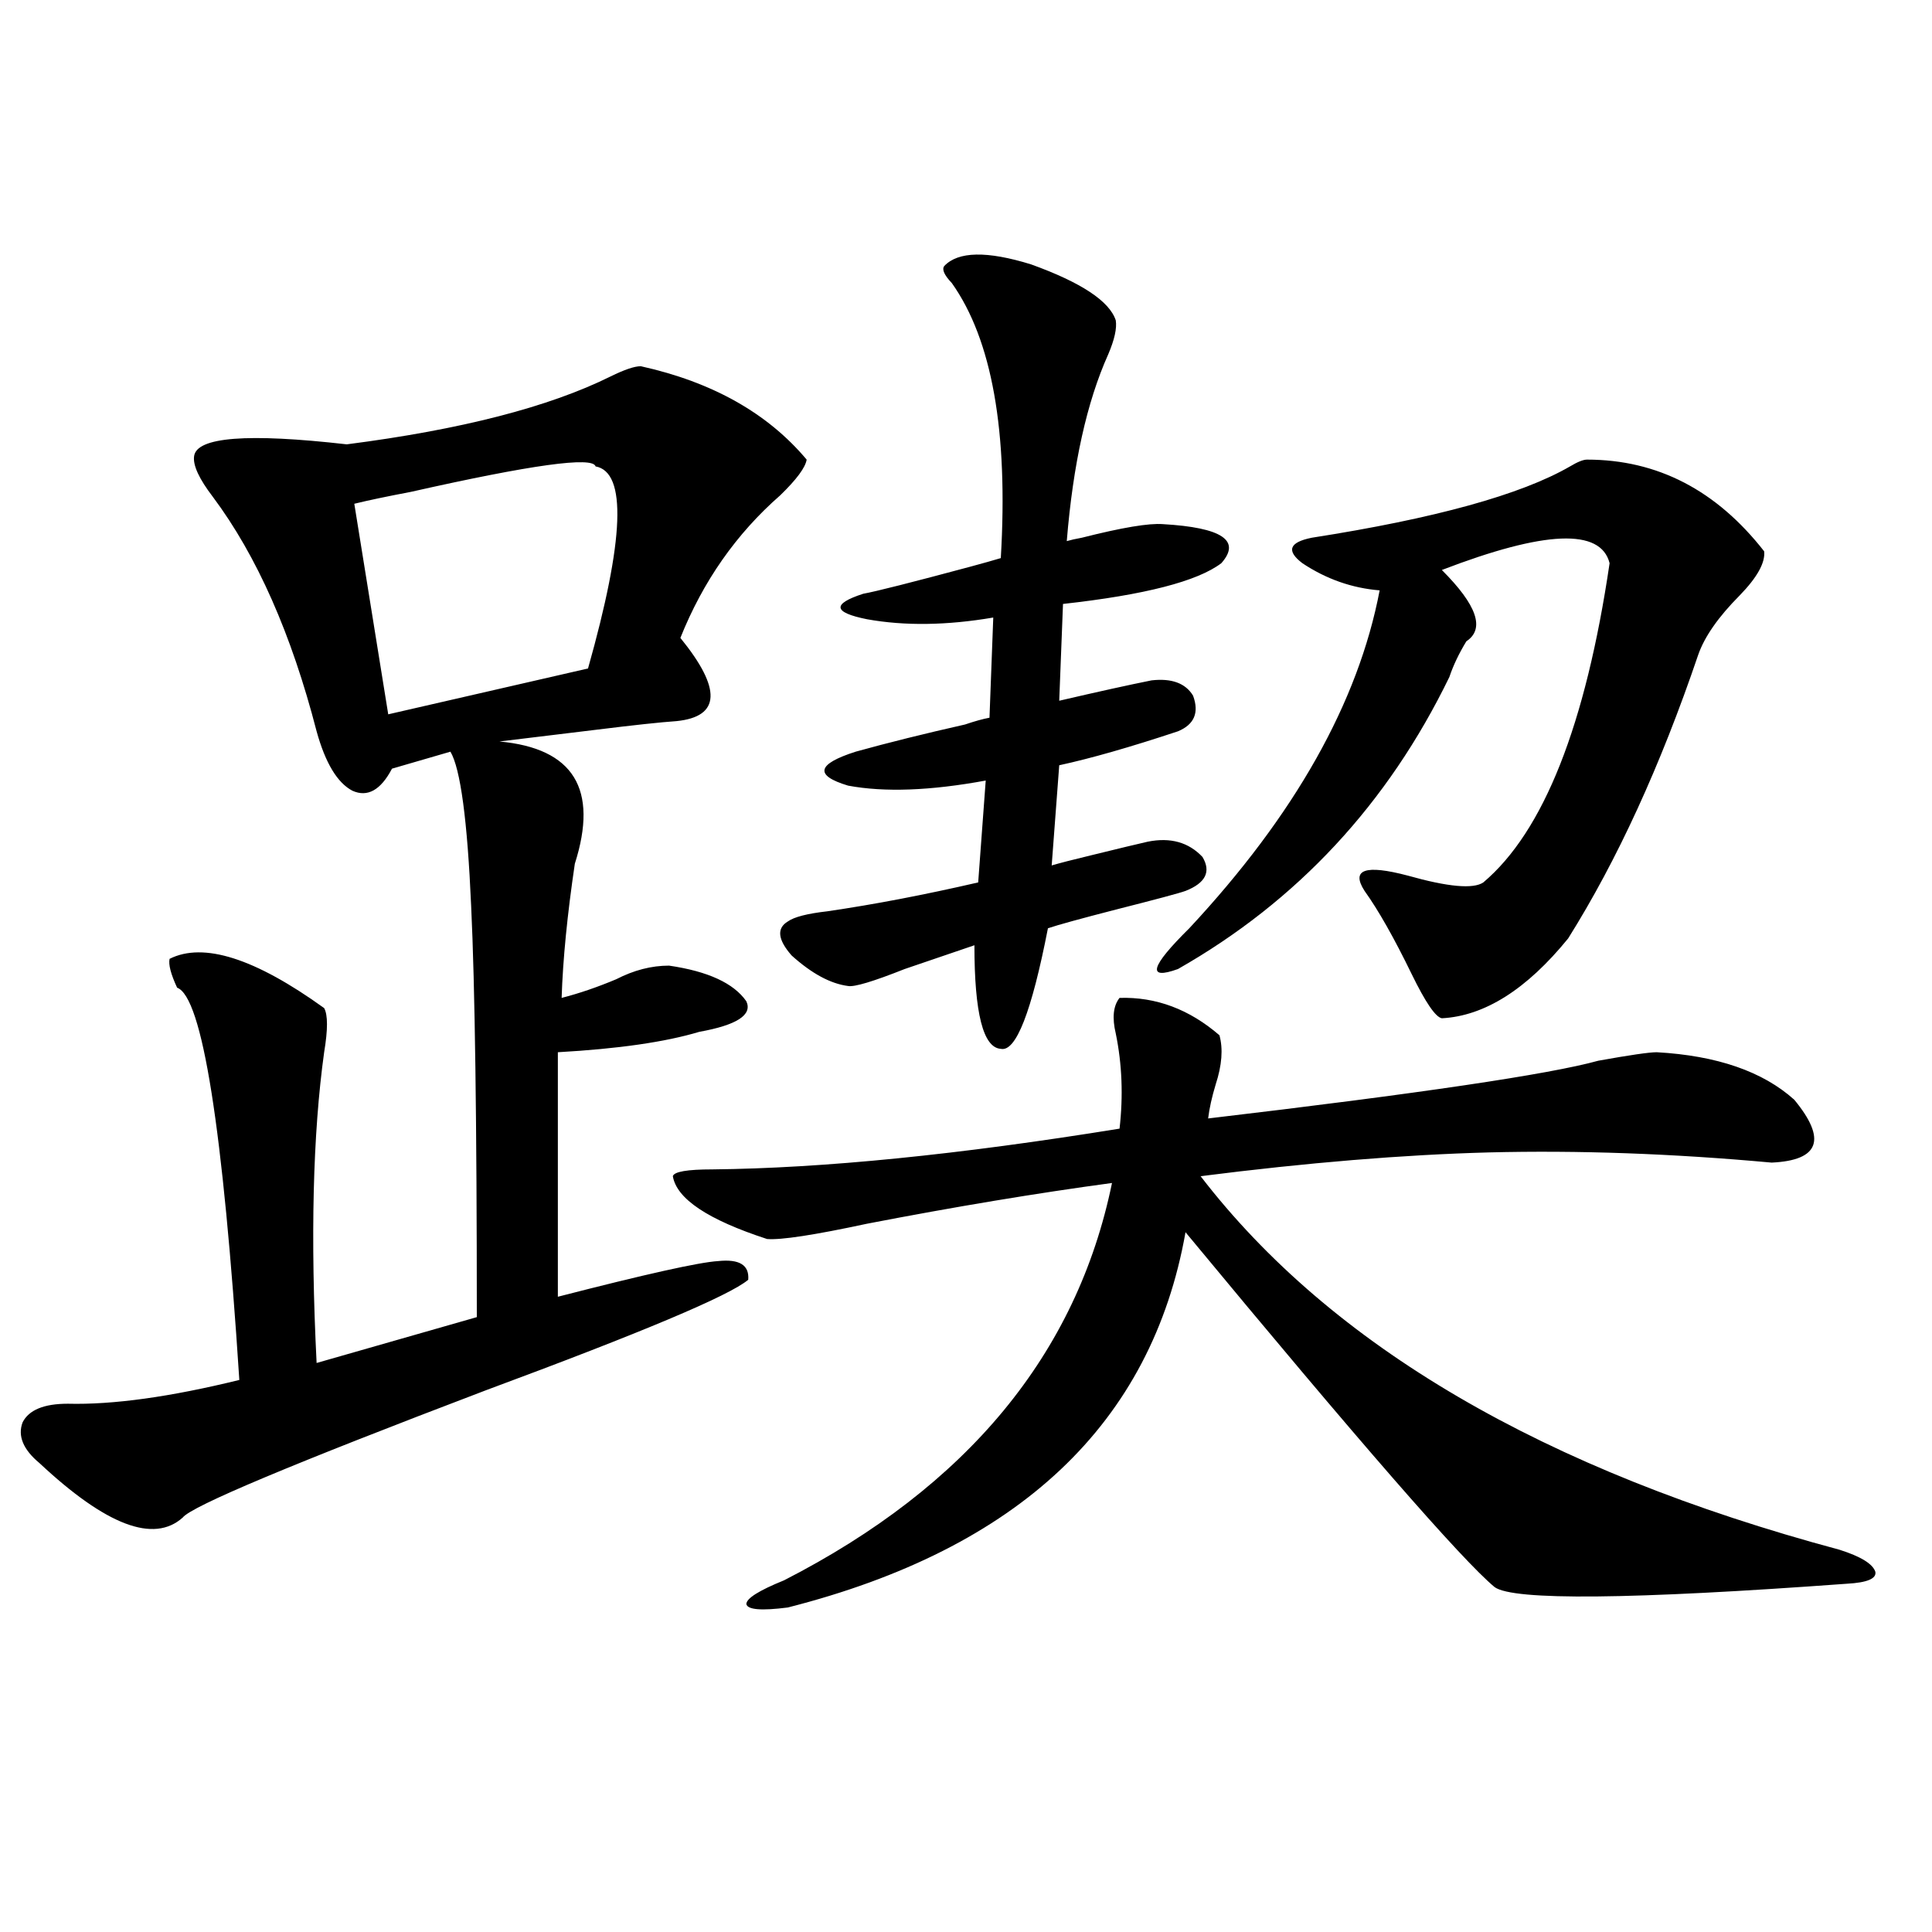 <?xml version="1.0" encoding="utf-8"?>
<!-- Generator: Adobe Illustrator 16.0.0, SVG Export Plug-In . SVG Version: 6.00 Build 0)  -->
<!DOCTYPE svg PUBLIC "-//W3C//DTD SVG 1.1//EN" "http://www.w3.org/Graphics/SVG/1.1/DTD/svg11.dtd">
<svg version="1.1" id="图层_1" xmlns="http://www.w3.org/2000/svg" xmlns:xlink="http://www.w3.org/1999/xlink" x="0px" y="0px"
	 width="1000px" height="1000px" viewBox="0 0 1000 1000" enable-background="new 0 0 1000 1000" xml:space="preserve">
<path d="M331.675,189.555c37.072,8.213,65.685,24.321,85.852,48.34c-0.655,4.106-5.213,10.259-13.658,18.457
	c-22.773,19.927-39.999,44.536-51.706,73.828c21.463,26.367,20.808,40.732-1.951,43.066c-8.46,0.591-22.118,2.061-40.975,4.395
	c-19.512,2.349-36.432,4.395-50.73,6.152c38.368,3.516,51.371,24.609,39.023,63.281c-3.902,26.367-6.188,49.521-6.829,69.434
	c9.101-2.334,18.536-5.562,28.292-9.668c9.101-4.683,18.201-7.031,27.316-7.031c20.152,2.939,33.49,9.092,39.999,18.457
	c3.247,7.031-4.878,12.305-24.39,15.82c-17.561,5.273-41.95,8.789-73.169,10.547v126.563c45.518-11.714,73.169-17.866,82.925-18.457
	c11.052-1.167,16.25,2.061,15.609,9.668c-9.756,8.213-54.968,27.246-135.606,57.129C151.512,757.631,99.15,779.604,94.608,785.453
	c-14.969,13.486-39.679,4.106-74.145-28.125c-8.46-7.031-11.387-14.063-8.78-21.094c3.247-6.44,11.051-9.668,23.414-9.668
	c23.414,0.591,53.001-3.516,88.778-12.305c-8.46-130.654-19.192-198.33-32.194-203.027c-3.262-7.031-4.558-12.002-3.902-14.941
	c17.561-8.789,44.221-0.288,79.998,25.488c1.951,3.516,1.951,11.138,0,22.852c-5.854,42.188-7.165,95.801-3.902,160.84l82.924-23.73
	c0-100.771-0.976-171.675-2.927-212.695c-1.951-44.521-5.533-71.191-10.731-79.98l-30.243,8.789
	c-5.854,11.138-12.683,14.941-20.487,11.426c-7.805-4.092-13.994-14.351-18.536-30.762c-13.018-50.386-30.899-90.815-53.657-121.289
	c-7.165-9.365-10.412-16.396-9.756-21.094c1.295-9.956,27.636-12.002,79.022-6.152c59.175-7.607,104.708-19.336,136.582-35.156
	C323.215,191.313,328.413,189.555,331.675,189.555z M308.261,241.41c-1.311-5.273-33.17-0.879-95.607,13.184
	c-12.363,2.349-22.119,4.395-29.268,6.152l17.561,108.984L304.358,346C323.215,279.203,324.511,244.35,308.261,241.41z
	 M579.474,516.508c18.856-0.576,36.097,5.864,51.706,19.336c1.951,7.031,1.296,15.532-1.951,25.488
	c-1.951,6.455-3.262,12.305-3.902,17.578c109.266-12.881,176.581-22.852,201.946-29.883c16.25-2.925,26.341-4.395,30.243-4.395
	c31.219,1.758,54.953,9.971,71.218,24.609c16.905,20.518,13.003,31.353-11.707,32.52c-51.386-4.683-100.165-6.44-146.338-5.273
	c-44.236,1.182-93.991,5.273-149.265,12.305c67.636,87.891,177.877,152.354,330.724,193.359
	c11.052,3.516,17.226,7.334,18.536,11.426c0.641,3.516-4.237,5.576-14.634,6.152c-111.872,8.199-172.679,8.789-182.435,1.758
	c-16.92-14.063-70.242-75.283-159.996-183.691c-17.561,99.028-86.187,163.779-205.849,194.238
	c-13.658,1.758-20.822,1.168-21.463-1.758c0-2.938,6.494-7.031,19.512-12.305c94.952-48.628,151.536-117.183,169.752-205.664
	c-39.023,5.273-81.309,12.305-126.826,21.094c-27.316,5.864-44.557,8.501-51.706,7.91c-30.578-9.956-46.828-20.791-48.779-32.52
	c0.641-2.334,7.47-3.516,20.487-3.516c57.225-0.576,127.467-7.607,210.727-21.094c1.951-16.987,1.296-33.398-1.951-49.219
	C575.571,526.767,576.212,520.614,579.474,516.508z M488.744,137.699c7.149-7.607,22.104-7.91,44.877-0.879
	c26.006,9.38,40.64,19.048,43.901,29.004c0.641,4.106-0.655,9.971-3.902,17.578c-11.066,24.609-18.216,56.841-21.463,96.68
	c1.951-0.576,4.543-1.167,7.805-1.758c20.808-5.273,34.786-7.607,41.95-7.031c30.563,1.758,40.64,8.501,30.243,20.215
	c-12.362,9.38-39.679,16.411-81.949,21.094l-1.951,50.098c20.152-4.683,36.097-8.198,47.804-10.547
	c10.396-1.167,17.561,1.47,21.463,7.91c3.247,8.789,0.641,14.941-7.805,18.457c-24.725,8.213-45.212,14.063-61.462,17.578
	l-3.902,51.855c3.902-1.167,10.731-2.925,20.487-5.273c14.299-3.516,24.055-5.85,29.268-7.031
	c11.707-2.334,21.128,0.303,28.292,7.91c4.543,7.622,1.616,13.486-8.78,17.578c-3.262,1.182-15.289,4.395-36.097,9.668
	c-18.216,4.697-29.923,7.91-35.121,9.668c-8.46,43.369-16.585,64.16-24.39,62.402c-9.115-0.576-13.658-18.457-13.658-53.613
	c-10.411,3.516-22.438,7.622-36.097,12.305c-16.265,6.455-26.021,9.38-29.268,8.789c-9.115-1.167-18.871-6.44-29.268-15.82
	c-7.164-8.198-7.805-14.063-1.951-17.578c3.247-2.334,10.076-4.092,20.487-5.273c24.055-3.516,50.075-8.486,78.047-14.941
	l3.902-52.734c-28.627,5.273-52.361,6.152-71.218,2.637c-17.561-5.273-16.265-11.123,3.902-17.578
	c16.905-4.683,35.762-9.365,56.584-14.063c5.198-1.758,9.421-2.925,12.683-3.516l1.951-51.855
	c-24.069,4.106-45.853,4.395-65.364,0.879c-17.561-3.516-18.216-7.91-1.951-13.184c6.494-1.167,25.03-5.85,55.608-14.063
	c6.494-1.758,11.707-3.213,15.609-4.395c3.902-65.615-4.558-113.076-25.365-142.383
	C488.744,142.396,487.434,139.457,488.744,137.699z M821.419,237.895c36.417,0,66.98,15.82,91.705,47.461
	c0.641,5.864-3.582,13.486-12.683,22.852c-11.066,11.138-18.216,21.396-21.463,30.762c-19.512,57.432-41.95,106.348-67.315,146.777
	c-21.463,26.367-43.261,40.142-65.364,41.309c-3.262-0.576-8.46-8.198-15.609-22.852c-9.115-18.745-17.24-33.096-24.39-43.066
	c-7.164-11.123,0.32-13.76,22.438-7.91c20.808,5.864,33.811,7.031,39.023,3.516c31.219-26.367,53.002-81.436,65.364-165.234
	c-4.558-18.154-33.505-16.987-86.827,3.516c18.201,18.169,22.438,30.474,12.683,36.914c-3.902,6.455-6.829,12.607-8.78,18.457
	c-31.874,65.63-78.702,116.016-140.484,151.172c-16.265,5.864-14.313-1.167,5.854-21.094
	c54.633-58.584,87.468-116.895,98.534-174.902c-14.313-1.167-27.651-5.85-39.999-14.063c-8.46-6.44-6.829-10.835,4.878-13.184
	c63.733-9.956,108.29-22.261,133.655-36.914C816.541,239.076,819.468,237.895,821.419,237.895z"/>
</svg>
